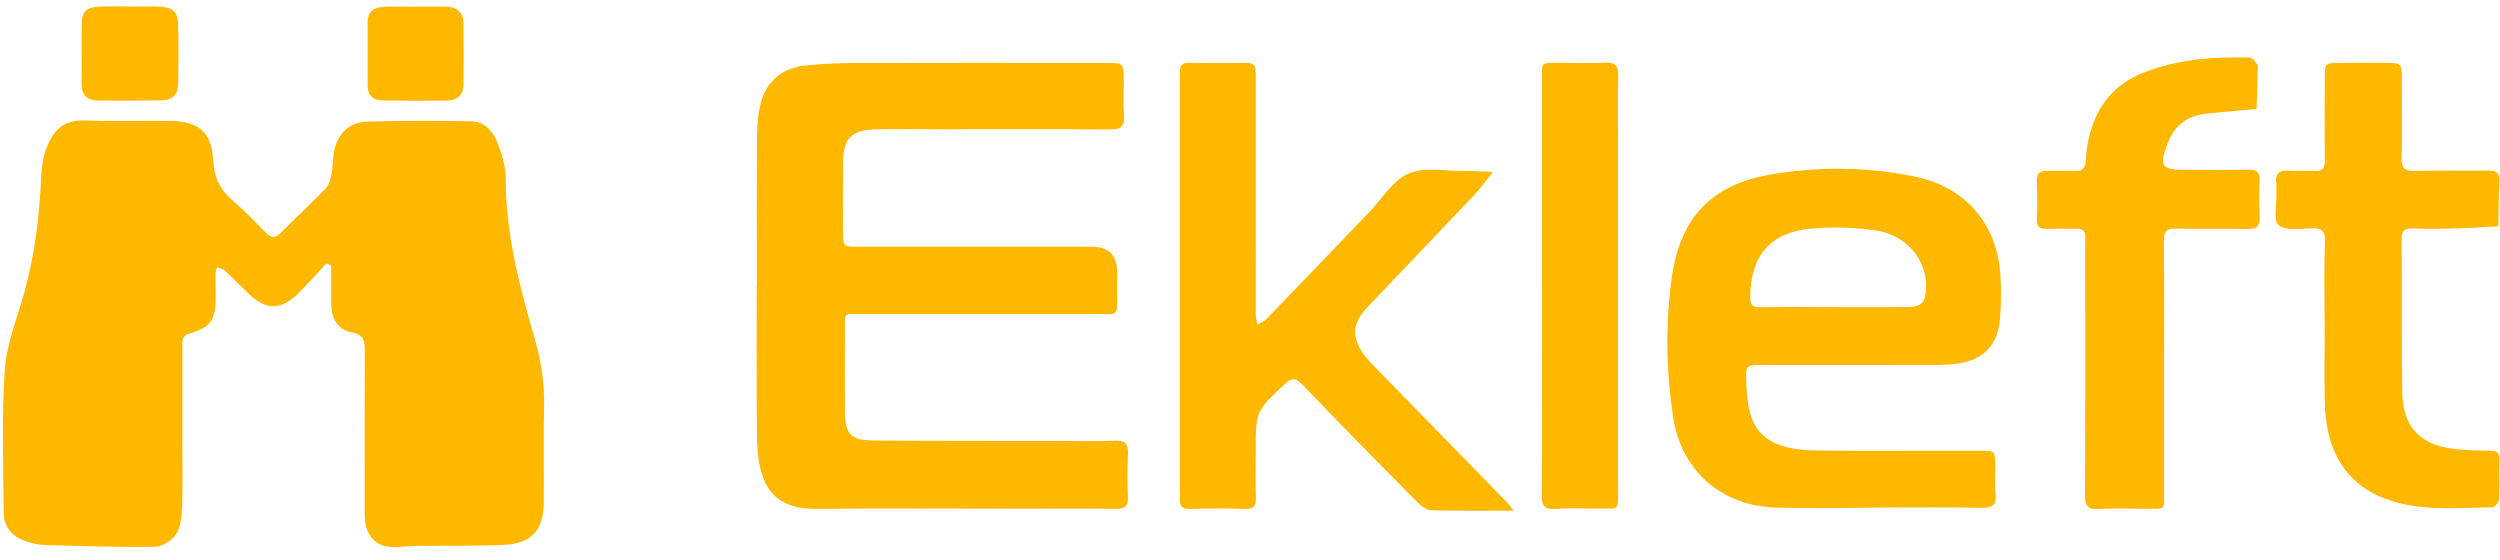 <?xml version="1.0" encoding="UTF-8"?> <svg xmlns="http://www.w3.org/2000/svg" width="183" height="41" viewBox="0 0 183 41" fill="none"> <path d="M23.903 19.269C23.193 20.028 22.51 20.814 21.767 21.535C20.538 22.724 19.467 22.703 18.216 21.513C17.626 20.951 17.058 20.361 16.457 19.81C16.309 19.673 16.075 19.635 15.883 19.553C15.845 19.722 15.774 19.892 15.774 20.061C15.769 20.65 15.796 21.24 15.79 21.829C15.774 23.401 15.425 23.958 13.928 24.389C13.272 24.581 13.348 24.974 13.348 25.41C13.343 27.719 13.348 30.028 13.348 32.343C13.348 33.975 13.392 35.607 13.327 37.234C13.299 37.889 13.201 38.647 12.846 39.16C12.534 39.608 11.83 40.023 11.289 40.028C8.612 40.061 5.935 39.974 3.264 39.892C2.734 39.876 2.182 39.745 1.685 39.543C0.822 39.193 0.276 38.511 0.27 37.561C0.254 34.073 0.117 30.574 0.347 27.102C0.467 25.246 1.215 23.423 1.729 21.595C2.521 18.789 2.887 15.928 3.007 13.03C3.034 12.359 3.122 11.665 3.335 11.032C3.974 9.138 5.007 8.767 6.323 8.821C8.366 8.898 10.409 8.821 12.453 8.854C14.567 8.887 15.49 9.657 15.605 11.742C15.676 13.03 16.146 13.942 17.102 14.749C17.932 15.448 18.686 16.24 19.445 17.02C19.844 17.43 20.15 17.457 20.565 17.031C21.647 15.934 22.789 14.891 23.854 13.778C24.1 13.521 24.203 13.079 24.275 12.703C24.384 12.129 24.346 11.523 24.477 10.961C24.772 9.728 25.597 8.941 26.853 8.903C29.393 8.827 31.939 8.838 34.48 8.876C35.446 8.892 36.069 9.586 36.392 10.404C36.719 11.234 37.014 12.14 37.014 13.014C37.014 17.004 37.976 20.809 39.085 24.586C39.587 26.294 39.871 28.003 39.828 29.794C39.768 32.102 39.828 34.411 39.806 36.726C39.789 38.844 38.91 39.805 36.769 39.892C34.775 39.974 32.775 39.936 30.776 39.958C30.186 39.963 29.601 40.012 29.011 40.045C27.749 40.116 26.924 39.472 26.738 38.222C26.673 37.774 26.695 37.316 26.695 36.862C26.695 33.151 26.684 29.433 26.7 25.721C26.7 24.984 26.667 24.488 25.706 24.319C24.723 24.144 24.258 23.298 24.247 22.282C24.236 21.338 24.247 20.394 24.247 19.449C24.133 19.395 24.012 19.34 23.898 19.286L23.903 19.269Z" fill="#FFB800"></path> <path d="M55.403 20.936C55.403 17.268 55.387 13.594 55.414 9.926C55.414 9.161 55.485 8.381 55.665 7.639C56.064 5.946 57.277 4.942 59.03 4.784C60.112 4.685 61.205 4.62 62.292 4.614C68.514 4.598 74.742 4.604 80.964 4.609C82.248 4.609 82.248 4.614 82.259 5.837C82.265 6.7 82.204 7.562 82.276 8.419C82.347 9.276 82.03 9.489 81.199 9.478C77.064 9.44 72.928 9.462 68.798 9.462C67.252 9.462 65.706 9.44 64.166 9.467C62.314 9.505 61.724 10.106 61.707 11.934C61.691 13.61 61.696 15.286 61.707 16.962C61.713 18.043 61.729 18.059 62.86 18.059C68.541 18.064 74.218 18.059 79.899 18.059C81.148 18.059 81.773 18.674 81.773 19.904C81.773 20.717 81.757 21.536 81.773 22.349C81.784 22.803 81.631 23.026 81.15 22.994C80.833 22.972 80.516 22.994 80.194 22.994C74.469 22.994 68.744 22.994 63.018 22.994C61.762 22.994 61.844 22.83 61.844 24.151C61.844 26.143 61.833 28.141 61.844 30.134C61.855 31.766 62.264 32.235 63.936 32.246C68.525 32.284 73.114 32.268 77.703 32.279C79.02 32.279 80.342 32.317 81.653 32.262C82.39 32.235 82.592 32.514 82.565 33.207C82.521 34.249 82.505 35.292 82.565 36.335C82.609 37.077 82.319 37.257 81.631 37.246C79.544 37.213 77.452 37.235 75.359 37.235C70.137 37.235 64.909 37.197 59.686 37.246C58.025 37.263 56.654 36.733 55.977 35.243C55.545 34.293 55.436 33.141 55.419 32.077C55.354 28.36 55.398 24.648 55.392 20.93L55.403 20.936Z" fill="#FFB800"></path> <path d="M137.362 37.162C134.865 37.162 132.369 37.238 129.877 37.146C125.939 36.993 123.049 34.405 122.464 30.486C121.962 27.118 121.901 23.723 122.371 20.333C122.989 15.939 125.256 13.51 129.653 12.767C133.166 12.172 136.712 12.211 140.208 12.937C143.885 13.695 146.201 16.408 146.43 20.158C146.496 21.239 146.485 22.331 146.392 23.412C146.228 25.284 145.152 26.365 143.306 26.616C142.77 26.687 142.224 26.714 141.678 26.714C137.455 26.72 133.232 26.714 129.009 26.72C127.769 26.72 127.796 26.73 127.829 27.997C127.916 31.037 128.615 32.943 133.09 32.981C137.039 33.019 140.989 32.981 144.939 32.992C146.037 32.992 146.042 33.008 146.053 34.105C146.059 34.782 145.993 35.47 146.07 36.141C146.174 37.036 145.78 37.184 144.983 37.173C142.442 37.129 139.897 37.157 137.356 37.157C137.356 37.157 137.356 37.162 137.356 37.167L137.362 37.162ZM134.215 22.484C136.034 22.484 137.848 22.506 139.667 22.473C140.667 22.456 140.935 22.145 140.989 21.152C141.104 19.067 139.558 17.167 137.252 16.856C135.69 16.643 134.073 16.594 132.505 16.741C129.55 17.02 128.113 18.794 128.118 21.752C128.118 22.391 128.342 22.5 128.9 22.489C130.67 22.462 132.445 22.478 134.215 22.478V22.484Z" fill="#FFB800"></path> <path d="M110.826 37.378C108.635 37.378 106.696 37.416 104.762 37.345C104.385 37.334 103.965 36.985 103.67 36.684C100.894 33.879 98.124 31.062 95.393 28.218C94.901 27.705 94.645 27.552 94.044 28.114C91.946 30.09 91.919 30.063 91.919 32.972C91.919 34.102 91.891 35.238 91.93 36.368C91.951 36.979 91.826 37.279 91.121 37.252C89.804 37.203 88.488 37.203 87.171 37.252C86.466 37.279 86.292 36.979 86.368 36.368C86.39 36.188 86.368 36.008 86.368 35.822C86.368 25.898 86.368 15.98 86.368 6.056C86.368 5.783 86.379 5.51 86.368 5.243C86.346 4.784 86.554 4.599 87.013 4.604C88.422 4.615 89.832 4.631 91.236 4.604C91.93 4.588 91.919 5.002 91.919 5.483C91.913 7.792 91.919 10.106 91.919 12.415C91.919 15.947 91.919 19.484 91.924 23.016C91.924 23.267 92.006 23.513 92.044 23.764C92.263 23.633 92.519 23.54 92.689 23.365C95.213 20.756 97.72 18.136 100.233 15.521C101.173 14.544 101.96 13.201 103.112 12.699C104.265 12.197 105.784 12.524 107.139 12.514C107.854 12.514 108.57 12.557 109.285 12.585C108.816 13.163 108.379 13.774 107.871 14.315C105.287 17.05 102.681 19.768 100.091 22.492C98.971 23.671 98.9 24.67 99.862 25.985C100.157 26.384 100.512 26.739 100.862 27.094C103.997 30.309 107.139 33.518 110.274 36.733C110.4 36.859 110.504 37.007 110.815 37.389L110.826 37.378Z" fill="#FFB800"></path> <path d="M170.162 23.716C170.162 21.724 170.108 19.726 170.19 17.739C170.228 16.844 169.905 16.68 169.108 16.713C168.316 16.746 167.278 16.893 166.792 16.473C166.398 16.134 166.655 15.037 166.628 14.273C166.617 14 166.66 13.727 166.622 13.46C166.507 12.641 166.912 12.439 167.644 12.494C168.228 12.537 168.824 12.472 169.414 12.51C170.015 12.554 170.184 12.303 170.179 11.729C170.151 9.737 170.162 7.745 170.173 5.752C170.173 4.628 170.184 4.617 171.255 4.606C172.391 4.595 173.527 4.595 174.658 4.606C175.8 4.617 175.811 4.622 175.811 5.829C175.816 7.728 175.849 9.633 175.795 11.533C175.773 12.313 176.029 12.532 176.789 12.51C178.559 12.461 180.329 12.515 182.099 12.483C182.738 12.472 183 12.646 182.962 13.323C182.896 14.399 182.902 15.485 182.875 16.566C181.804 16.62 180.733 16.697 179.662 16.724C178.663 16.751 177.663 16.762 176.669 16.724C176.051 16.697 175.789 16.844 175.8 17.537C175.838 21.298 175.778 25.054 175.849 28.815C175.898 31.288 177.215 32.603 179.712 32.871C180.52 32.958 181.34 32.991 182.159 32.985C182.694 32.985 183 33.073 182.968 33.717C182.918 34.667 182.984 35.622 182.929 36.566C182.918 36.774 182.612 37.128 182.443 37.134C180.586 37.156 178.701 37.309 176.871 37.063C172.479 36.473 170.266 33.87 170.173 29.426C170.135 27.527 170.168 25.622 170.168 23.722L170.162 23.716Z" fill="#FFB800"></path> <path d="M158.411 26.999C158.411 29.99 158.411 32.976 158.411 35.968C158.411 37.387 158.575 37.234 157.078 37.239C155.941 37.245 154.805 37.185 153.674 37.261C152.817 37.321 152.614 37.037 152.62 36.202C152.658 30.678 152.642 25.154 152.642 19.63C152.642 18.904 152.62 18.178 152.647 17.457C152.669 16.939 152.494 16.715 151.953 16.737C151.276 16.764 150.588 16.715 149.91 16.753C149.358 16.78 149.063 16.655 149.096 16.016C149.14 15.11 149.129 14.204 149.096 13.298C149.074 12.719 149.271 12.473 149.872 12.506C150.506 12.544 151.145 12.485 151.779 12.523C152.407 12.561 152.664 12.342 152.685 11.682C152.707 11.011 152.833 10.328 153.013 9.684C153.581 7.654 154.811 6.169 156.805 5.361C159.339 4.329 161.994 4.144 164.688 4.215C164.884 4.215 165.092 4.531 165.25 4.739C165.316 4.826 165.267 5.001 165.261 5.137C165.239 6.081 165.212 7.026 165.185 7.97C164.3 8.052 163.42 8.134 162.535 8.216C162.175 8.249 161.814 8.287 161.454 8.325C160.044 8.472 159.137 9.242 158.646 10.552C158.045 12.152 158.225 12.43 159.897 12.43C161.443 12.43 162.983 12.457 164.529 12.419C165.163 12.403 165.442 12.572 165.403 13.249C165.354 14.106 165.36 14.968 165.403 15.831C165.436 16.524 165.218 16.786 164.48 16.764C162.754 16.715 161.027 16.78 159.307 16.731C158.596 16.709 158.389 16.917 158.394 17.637C158.432 20.76 158.411 23.888 158.411 27.01V26.999Z" fill="#FFB800"></path> <path d="M112.867 20.975C112.867 15.947 112.867 10.925 112.867 5.898C112.867 4.468 112.757 4.61 114.205 4.604C115.292 4.604 116.385 4.648 117.472 4.588C118.28 4.544 118.477 4.877 118.455 5.614C118.411 7.104 118.444 8.6 118.444 10.095C118.444 18.698 118.444 27.296 118.444 35.898C118.444 37.372 118.548 37.225 117.15 37.23C116.062 37.23 114.964 37.165 113.883 37.252C112.992 37.323 112.85 36.979 112.856 36.177C112.888 31.106 112.872 26.035 112.872 20.969L112.867 20.975Z" fill="#FFB800"></path> <path d="M9.493 0.481C10.219 0.481 10.946 0.454 11.672 0.486C12.656 0.536 13.011 0.847 13.038 1.791C13.082 3.238 13.06 4.69 13.044 6.136C13.033 6.884 12.645 7.332 11.874 7.342C10.285 7.364 8.7 7.386 7.111 7.353C6.368 7.337 5.958 6.933 5.969 6.136C5.991 4.69 5.953 3.238 5.98 1.791C6.002 0.819 6.302 0.53 7.307 0.481C8.034 0.448 8.761 0.476 9.487 0.476L9.493 0.481Z" fill="#FFB800"></path> <path d="M30.439 0.489C31.166 0.489 31.887 0.484 32.614 0.489C33.411 0.5 33.914 0.86 33.925 1.701C33.941 3.191 33.947 4.681 33.93 6.172C33.919 6.925 33.499 7.351 32.739 7.362C31.155 7.378 29.571 7.378 27.986 7.351C27.298 7.34 26.905 6.969 26.91 6.237C26.916 4.703 26.916 3.164 26.91 1.63C26.91 0.806 27.413 0.522 28.128 0.5C28.899 0.473 29.669 0.495 30.439 0.495V0.489Z" fill="#FFB800"></path> </svg> 